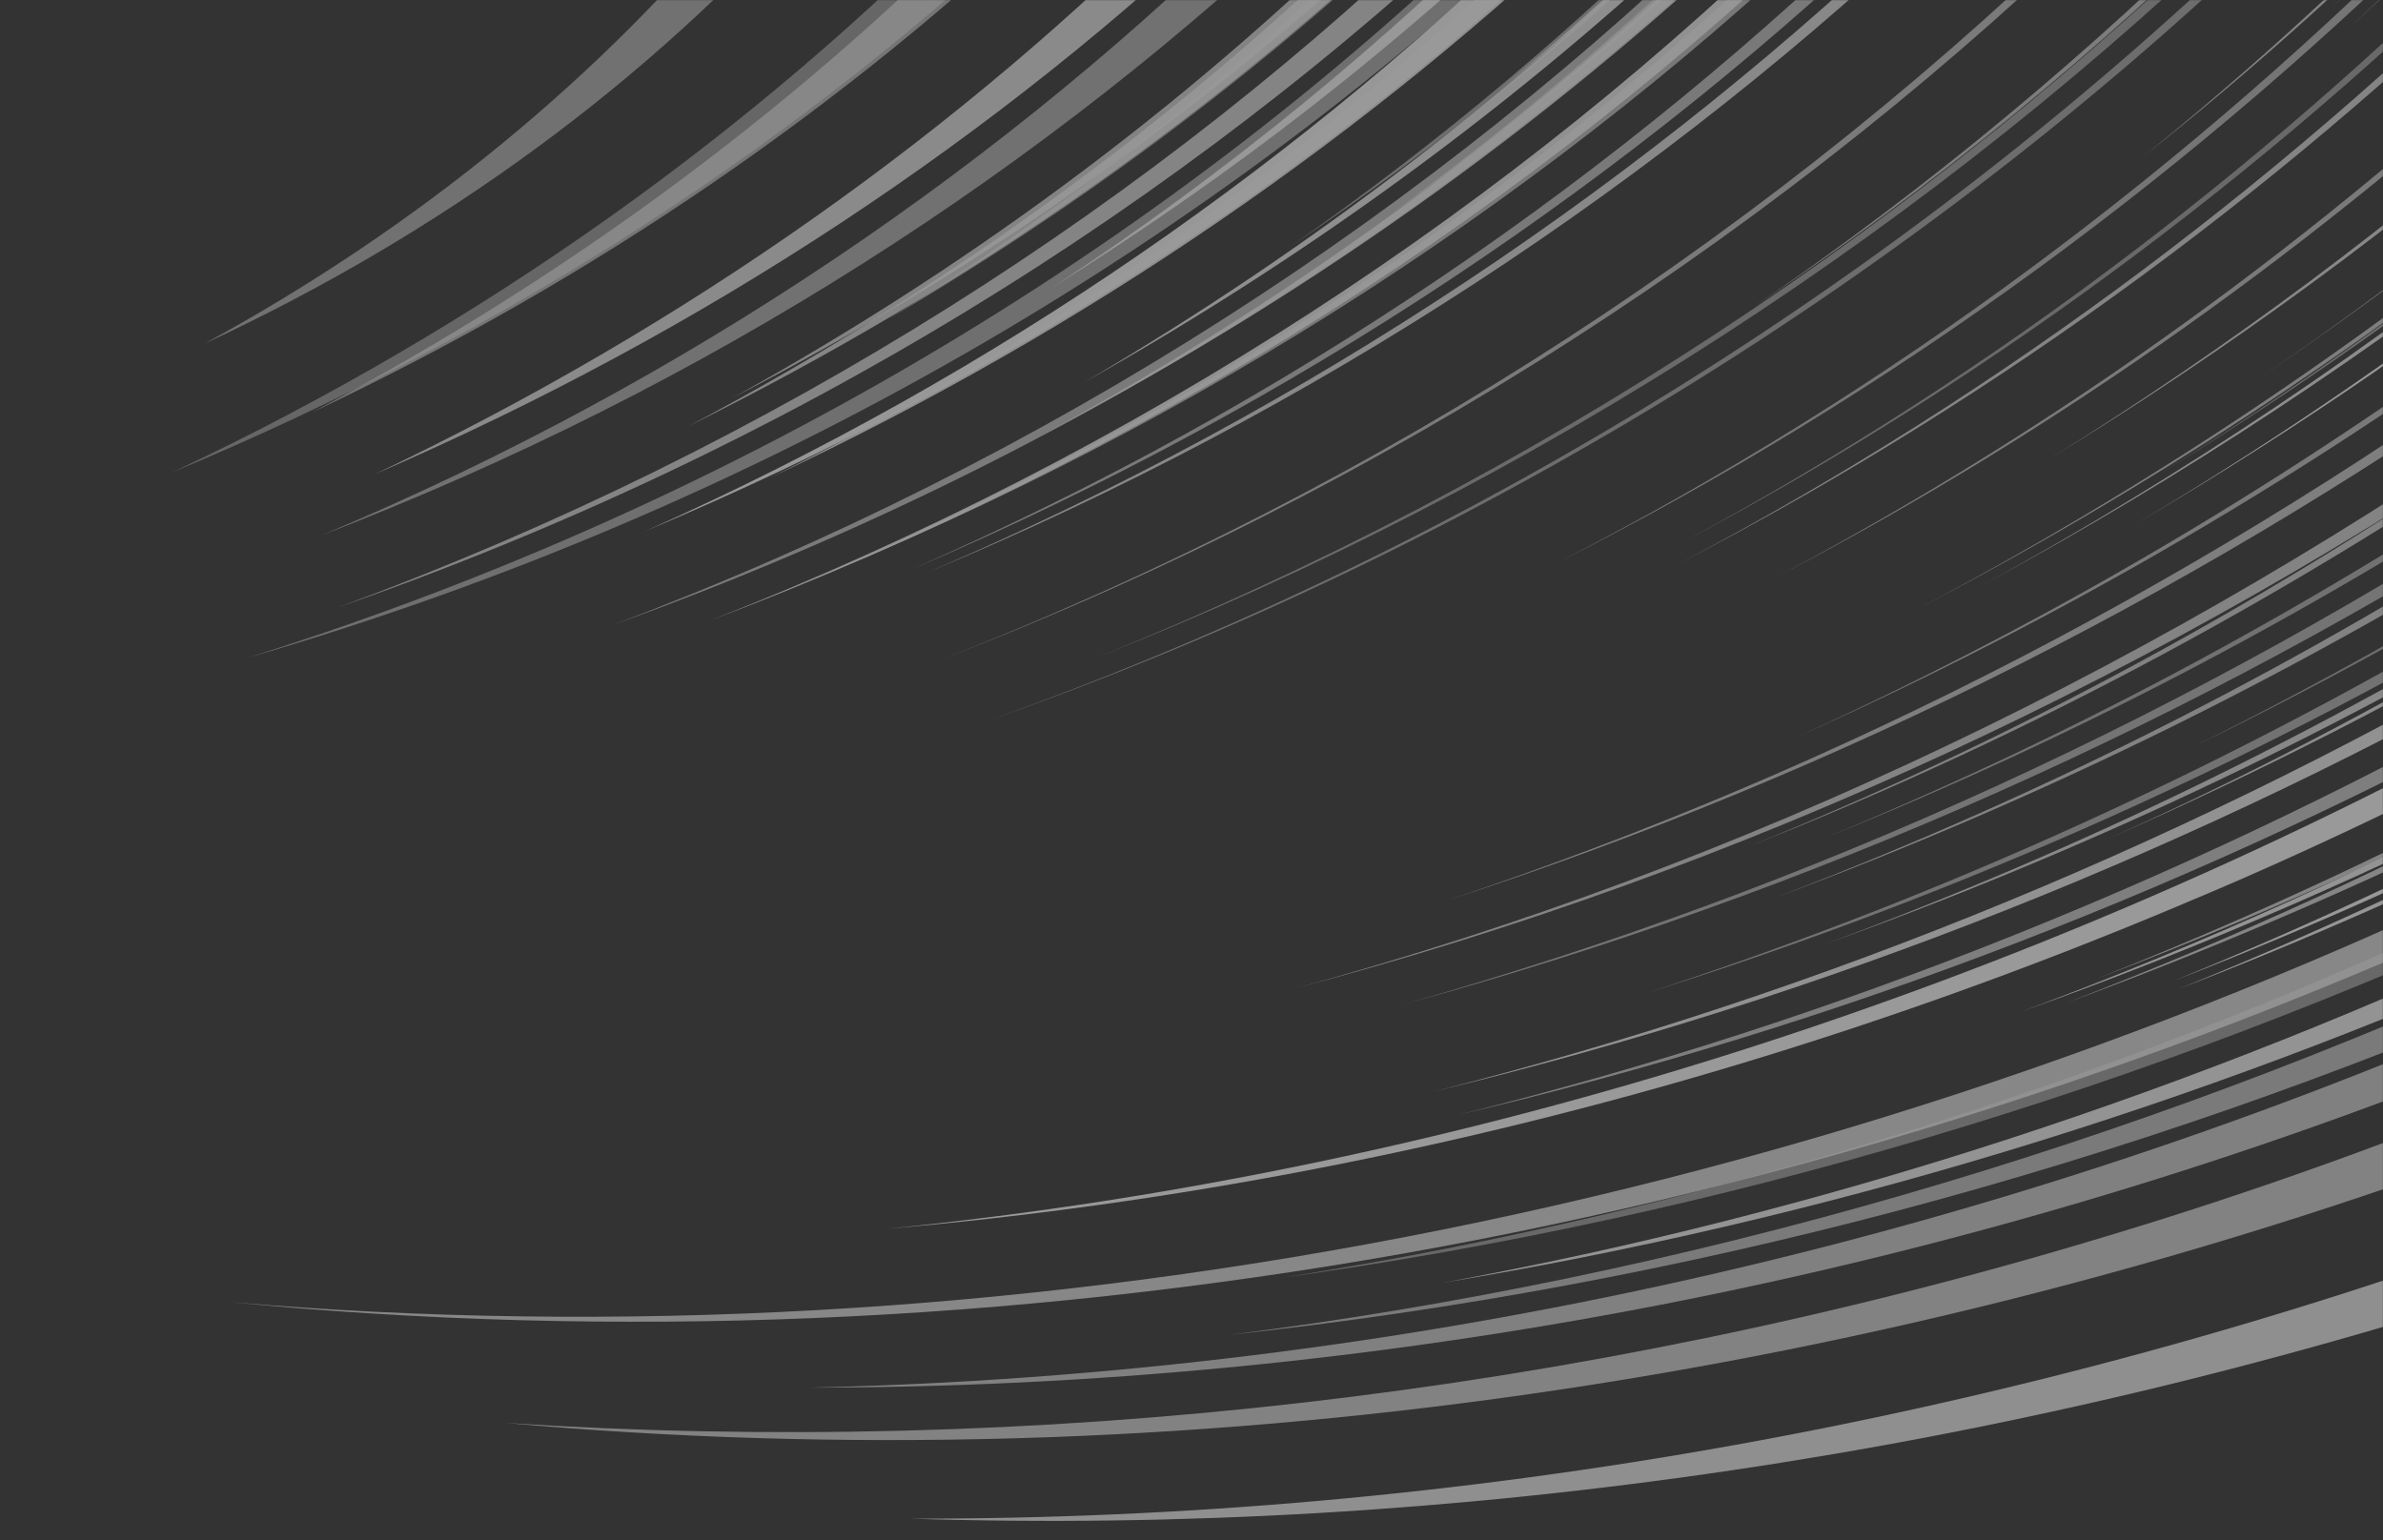 <svg width="1728" height="1117" viewBox="0 0 1728 1117" fill="none" xmlns="http://www.w3.org/2000/svg">
<rect x="0" y="0" width="1728" height="1117" fill="#333333" stroke="none"/>
<g opacity="0.5">
<mask id="mask0_1_27" style="mask-type:luminance" maskUnits="userSpaceOnUse" x="0" y="0" width="1728" height="1117">
<path d="M1728 0H0V1117H1728V0Z" fill="white"/>
</mask>
<g mask="url(#mask0_1_27)">
<path opacity="0.822" d="M1275.6 -70.588C1125.6 78.345 950.8 209.05 757.6 314.544C956.8 210.601 1136.8 79.509 1292.4 -70.588H1275.6Z" fill="#FFFFFF"/>
</g>
<mask id="mask1_1_27" style="mask-type:luminance" maskUnits="userSpaceOnUse" x="0" y="0" width="1728" height="1117">
<path d="M1728 0H0V1117H1728V0Z" fill="white"/>
</mask>
<g mask="url(#mask1_1_27)">
<path opacity="0.921" d="M1850.8 456.884C1596.4 606.981 1322 720.232 1040 791.596C1320.8 724.111 1595.2 615.513 1850.8 469.683V456.884Z" fill="#FFFFFF"/>
</g>
<mask id="mask2_1_27" style="mask-type:luminance" maskUnits="userSpaceOnUse" x="0" y="0" width="1728" height="1117">
<path d="M1728 0H0V1117H1728V0Z" fill="white"/>
</mask>
<g mask="url(#mask2_1_27)">
<path opacity="0.643" d="M723.6 -70.588C584.4 72.528 416.4 198.578 226.4 299.03C432 202.068 614.8 75.63 767.6 -70.588H723.6Z" fill="#FFFFFF"/>
</g>
<mask id="mask3_1_27" style="mask-type:luminance" maskUnits="userSpaceOnUse" x="0" y="0" width="1728" height="1117">
<path d="M1728 0H0V1117H1728V0Z" fill="white"/>
</mask>
<g mask="url(#mask3_1_27)">
<path opacity="0.612" d="M1850.8 323.077C1685.2 435.552 1508.8 530.963 1325.2 606.981C1508.4 533.29 1684.8 440.207 1850.8 330.058V323.077Z" fill="#FFFFFF"/>
</g>
<mask id="mask4_1_27" style="mask-type:luminance" maskUnits="userSpaceOnUse" x="0" y="0" width="1728" height="1117">
<path d="M1728 0H0V1117H1728V0Z" fill="white"/>
</mask>
<g mask="url(#mask4_1_27)">
<path opacity="0.567" d="M1233.2 -70.588C1143.2 19.392 1044 103.167 936.8 178.022C1047.6 103.555 1150.4 20.168 1244 -70.588H1233.2Z" fill="#FFFFFF"/>
</g>
<mask id="mask5_1_27" style="mask-type:luminance" maskUnits="userSpaceOnUse" x="0" y="0" width="1728" height="1117">
<path d="M1728 0H0V1117H1728V0Z" fill="white"/>
</mask>
<g mask="url(#mask5_1_27)">
<path opacity="0.873" d="M1850.8 146.994C1721.6 251.325 1583.2 344.796 1437.6 424.305C1582.8 345.96 1721.2 254.816 1850.8 152.036V146.994Z" fill="#FFFFFF"/>
</g>
<mask id="mask6_1_27" style="mask-type:luminance" maskUnits="userSpaceOnUse" x="0" y="0" width="1728" height="1117">
<path d="M1728 0H0V1117H1728V0Z" fill="white"/>
</mask>
<g mask="url(#mask6_1_27)">
<path opacity="0.699" d="M1266 -70.588C1040 152.424 759.2 334.712 444 453.393C767.2 337.815 1056.8 155.139 1290.8 -70.588H1266Z" fill="#FFFFFF"/>
</g>
<mask id="mask7_1_27" style="mask-type:luminance" maskUnits="userSpaceOnUse" x="0" y="0" width="1728" height="1117">
<path d="M1728 0H0V1117H1728V0Z" fill="white"/>
</mask>
<g mask="url(#mask7_1_27)">
<path opacity="0.778" d="M1850.8 283.516C1573.2 479.379 1263.6 628.313 939.6 716.742C1262 631.803 1571.6 487.524 1850.8 295.927V283.516Z" fill="#FFFFFF"/>
</g>
<mask id="mask8_1_27" style="mask-type:luminance" maskUnits="userSpaceOnUse" x="0" y="0" width="1728" height="1117">
<path d="M1728 0H0V1117H1728V0Z" fill="white"/>
</mask>
<g mask="url(#mask8_1_27)">
<path opacity="0.888" d="M1144 -70.588C978 94.247 780 236.587 558.8 346.348C788 238.914 994.4 96.574 1168 -70.588H1144Z" fill="#FFFFFF"/>
</g>
<mask id="mask9_1_27" style="mask-type:luminance" maskUnits="userSpaceOnUse" x="0" y="0" width="1728" height="1117">
<path d="M1728 0H0V1117H1728V0Z" fill="white"/>
</mask>
<g mask="url(#mask9_1_27)">
<path opacity="0.732" d="M1850.8 237.363C1606.8 416.548 1334.8 557.724 1049.2 653.135C1334 560.827 1606 423.141 1850.8 247.447V237.363Z" fill="#FFFFFF"/>
</g>
<mask id="mask10_1_27" style="mask-type:luminance" maskUnits="userSpaceOnUse" x="0" y="0" width="1728" height="1117">
<path d="M1728 0H0V1117H1728V0Z" fill="white"/>
</mask>
<g mask="url(#mask10_1_27)">
<path opacity="0.786" d="M1060.8 -70.588C839.2 146.606 560.4 324.24 246 440.207C569.2 327.731 857.6 149.321 1088 -70.588H1060.8Z" fill="#FFFFFF"/>
</g>
<mask id="mask11_1_27" style="mask-type:luminance" maskUnits="userSpaceOnUse" x="0" y="0" width="1728" height="1117">
<path d="M1728 0H0V1117H1728V0Z" fill="white"/>
</mask>
<g mask="url(#mask11_1_27)">
<path opacity="0.818" d="M1236 -70.588C1188.8 -23.271 1138.8 22.495 1086.4 65.934C1140.8 22.495 1192.4 -22.883 1241.6 -70.588H1236Z" fill="#FFFFFF"/>
</g>
<mask id="mask12_1_27" style="mask-type:luminance" maskUnits="userSpaceOnUse" x="0" y="0" width="1728" height="1117">
<path d="M1728 0H0V1117H1728V0Z" fill="white"/>
</mask>
<g mask="url(#mask12_1_27)">
<path opacity="0.5" d="M709.2 -70.588C548.8 93.859 350.8 236.199 125.2 342.469C370 240.853 587.2 98.513 763.2 -70.588H709.2Z" fill="#FFFFFF"/>
</g>
<mask id="mask13_1_27" style="mask-type:luminance" maskUnits="userSpaceOnUse" x="0" y="0" width="1728" height="1117">
<path d="M1728 0H0V1117H1728V0Z" fill="white"/>
</mask>
<g mask="url(#mask13_1_27)">
<path opacity="0.96" d="M1850.8 592.243C1762 638.396 1671.2 680.284 1579.2 717.517C1671.2 682.223 1762 642.275 1850.8 597.673V592.243Z" fill="#FFFFFF"/>
</g>
<mask id="mask14_1_27" style="mask-type:luminance" maskUnits="userSpaceOnUse" x="0" y="0" width="1728" height="1117">
<path d="M1728 0H0V1117H1728V0Z" fill="white"/>
</mask>
<g mask="url(#mask14_1_27)">
<path opacity="0.79" d="M1850.8 -63.995C1666.4 123.335 1454 283.904 1219.6 407.627C1453.2 286.619 1665.6 129.153 1850.8 -55.462V-63.995Z" fill="#FFFFFF"/>
</g>
<mask id="mask15_1_27" style="mask-type:luminance" maskUnits="userSpaceOnUse" x="0" y="0" width="1728" height="1117">
<path d="M1728 0H0V1117H1728V0Z" fill="white"/>
</mask>
<g mask="url(#mask15_1_27)">
<path opacity="0.781" d="M1758 -70.588C1693.6 -5.818 1625.6 55.85 1554 113.639C1626.8 56.238 1696 -5.43 1761.6 -70.588H1758Z" fill="#FFFFFF"/>
</g>
<mask id="mask16_1_27" style="mask-type:luminance" maskUnits="userSpaceOnUse" x="0" y="0" width="1728" height="1117">
<path d="M1728 0H0V1117H1728V0Z" fill="white"/>
</mask>
<g mask="url(#mask16_1_27)">
<path opacity="0.982" d="M1850.8 583.71C1761.2 630.64 1669.6 673.303 1576.4 711.312C1669.6 675.242 1761.2 634.518 1850.8 589.14V583.71Z" fill="#FFFFFF"/>
</g>
<mask id="mask17_1_27" style="mask-type:luminance" maskUnits="userSpaceOnUse" x="0" y="0" width="1728" height="1117">
<path d="M1728 0H0V1117H1728V0Z" fill="white"/>
</mask>
<g mask="url(#mask17_1_27)">
<path opacity="0.668" d="M1769.6 -70.588C1743.6 -44.215 1717.2 -18.617 1690 6.206C1717.6 -18.617 1744.8 -44.602 1771.2 -70.588H1769.6Z" fill="#FFFFFF"/>
</g>
<mask id="mask18_1_27" style="mask-type:luminance" maskUnits="userSpaceOnUse" x="0" y="0" width="1728" height="1117">
<path d="M1728 0H0V1117H1728V0Z" fill="white"/>
</mask>
<g mask="url(#mask18_1_27)">
<path opacity="0.673" d="M1327.2 -70.588C1118.8 134.971 864.4 304.848 580.4 423.917C870.4 307.175 1131.6 136.91 1345.6 -70.588H1327.2Z" fill="#FFFFFF"/>
</g>
<mask id="mask19_1_27" style="mask-type:luminance" maskUnits="userSpaceOnUse" x="0" y="0" width="1728" height="1117">
<path d="M1728 0H0V1117H1728V0Z" fill="white"/>
</mask>
<g mask="url(#mask19_1_27)">
<path opacity="0.829" d="M1850.8 61.28C1737.2 161.344 1615.6 252.489 1486.8 332.385C1615.2 254.04 1737.2 164.835 1850.8 65.934V61.28Z" fill="#FFFFFF"/>
</g>
<mask id="mask20_1_27" style="mask-type:luminance" maskUnits="userSpaceOnUse" x="0" y="0" width="1728" height="1117">
<path d="M1728 0H0V1117H1728V0Z" fill="white"/>
</mask>
<g mask="url(#mask20_1_27)">
<path opacity="0.587" d="M1100 -70.588C854.4 172.592 536.4 365.352 178.4 477.44C548.8 370.394 880.4 176.858 1137.6 -70.588H1100Z" fill="#FFFFFF"/>
</g>
<mask id="mask21_1_27" style="mask-type:luminance" maskUnits="userSpaceOnUse" x="0" y="0" width="1728" height="1117">
<path d="M1728 0H0V1117H1728V0Z" fill="white"/>
</mask>
<g mask="url(#mask21_1_27)">
<path opacity="0.964" d="M1105.6 -70.588C1003.6 31.803 889.2 125.663 764 207.886C894.8 126.438 1014.4 32.579 1121.6 -70.588H1105.6Z" fill="#FFFFFF"/>
</g>
<mask id="mask22_1_27" style="mask-type:luminance" maskUnits="userSpaceOnUse" x="0" y="0" width="1728" height="1117">
<path d="M1728 0H0V1117H1728V0Z" fill="white"/>
</mask>
<g mask="url(#mask22_1_27)">
<path opacity="0.934" d="M1850.8 669.036C1592.4 791.596 1320.4 880.025 1046 930.445C1319.2 885.455 1591.2 803.232 1850.8 686.877V669.036Z" fill="#FFFFFF"/>
</g>
<mask id="mask23_1_27" style="mask-type:luminance" maskUnits="userSpaceOnUse" x="0" y="0" width="1728" height="1117">
<path d="M1728 0H0V1117H1728V0Z" fill="white"/>
</mask>
<g mask="url(#mask23_1_27)">
<path opacity="0.692" d="M1850.8 690.756C1543.6 832.708 1218.4 926.567 892.4 968.067C1216.4 933.161 1541.6 847.446 1850.8 712.863V690.756Z" fill="#FFFFFF"/>
</g>
<mask id="mask24_1_27" style="mask-type:luminance" maskUnits="userSpaceOnUse" x="0" y="0" width="1728" height="1117">
<path d="M1728 0H0V1117H1728V0Z" fill="white"/>
</mask>
<g mask="url(#mask24_1_27)">
<path opacity="0.979" d="M1134 -70.588C947.6 114.803 722 272.269 467.2 385.52C732.4 274.596 970.4 117.906 1165.6 -70.588H1134Z" fill="#FFFFFF"/>
</g>
<mask id="mask25_1_27" style="mask-type:luminance" maskUnits="userSpaceOnUse" x="0" y="0" width="1728" height="1117">
<path d="M1728 0H0V1117H1728V0Z" fill="white"/>
</mask>
<g mask="url(#mask25_1_27)">
<path opacity="0.804" d="M1850.8 566.257C1736.4 627.149 1618.8 681.06 1498.8 727.214C1618.4 683.387 1736.4 631.803 1850.8 573.238V566.257Z" fill="#FFFFFF"/>
</g>
<mask id="mask26_1_27" style="mask-type:luminance" maskUnits="userSpaceOnUse" x="0" y="0" width="1728" height="1117">
<path d="M1728 0H0V1117H1728V0Z" fill="white"/>
</mask>
<g mask="url(#mask26_1_27)">
<path opacity="0.635" d="M1850.8 346.735C1593.6 516.225 1311.2 645.378 1018 728.377C1310 648.868 1592.4 523.206 1850.8 357.983V346.735Z" fill="#FFFFFF"/>
</g>
<mask id="mask27_1_27" style="mask-type:luminance" maskUnits="userSpaceOnUse" x="0" y="0" width="1728" height="1117">
<path d="M1728 0H0V1117H1728V0Z" fill="white"/>
</mask>
<g mask="url(#mask27_1_27)">
<path opacity="0.6" d="M538.8 -70.588C437.2 54.299 304 164.447 148 249.386C321.2 169.101 470.4 58.565 585.6 -70.588H538.8Z" fill="#FFFFFF"/>
</g>
<mask id="mask28_1_27" style="mask-type:luminance" maskUnits="userSpaceOnUse" x="0" y="0" width="1728" height="1117">
<path d="M1728 0H0V1117H1728V0Z" fill="white"/>
</mask>
<g mask="url(#mask28_1_27)">
<path opacity="0.737" d="M1850.8 489.851C1600.4 632.579 1332 740.4 1057.2 808.661C1331.2 744.667 1599.6 641.499 1850.8 503.038V489.851Z" fill="#FFFFFF"/>
</g>
<mask id="mask29_1_27" style="mask-type:luminance" maskUnits="userSpaceOnUse" x="0" y="0" width="1728" height="1117">
<path d="M1728 0H0V1117H1728V0Z" fill="white"/>
</mask>
<g mask="url(#mask29_1_27)">
<path opacity="0.569" d="M1662.4 -70.588C1399.2 189.657 1072.8 395.992 714 523.594C1075.6 397.156 1405.2 190.821 1671.6 -70.588H1662.4Z" fill="#FFFFFF"/>
</g>
<mask id="mask30_1_27" style="mask-type:luminance" maskUnits="userSpaceOnUse" x="0" y="0" width="1728" height="1117">
<path d="M1728 0H0V1117H1728V0Z" fill="white"/>
</mask>
<g mask="url(#mask30_1_27)">
<path opacity="0.992" d="M1850.8 506.528C1474.4 716.742 1059.6 849.385 643.2 891.273C1057.2 855.591 1472 730.316 1850.8 527.86V506.528Z" fill="#FFFFFF"/>
</g>
<mask id="mask31_1_27" style="mask-type:luminance" maskUnits="userSpaceOnUse" x="0" y="0" width="1728" height="1117">
<path d="M1728 0H0V1117H1728V0Z" fill="white"/>
</mask>
<g mask="url(#mask31_1_27)">
<path opacity="0.775" d="M1850.8 364.188C1673.2 479.767 1484 575.953 1288 650.808C1483.6 578.28 1672.8 484.809 1850.8 372.333V364.188Z" fill="#FFFFFF"/>
</g>
<mask id="mask32_1_27" style="mask-type:luminance" maskUnits="userSpaceOnUse" x="0" y="0" width="1728" height="1117">
<path d="M1728 0H0V1117H1728V0Z" fill="white"/>
</mask>
<g mask="url(#mask32_1_27)">
<path opacity="0.512" d="M1850.8 112.864C1783.2 169.877 1712.8 223.4 1639.6 273.432C1712.4 224.176 1783.2 171.429 1850.8 115.579V112.864Z" fill="#FFFFFF"/>
</g>
<mask id="mask33_1_27" style="mask-type:luminance" maskUnits="userSpaceOnUse" x="0" y="0" width="1728" height="1117">
<path d="M1728 0H0V1117H1728V0Z" fill="white"/>
</mask>
<g mask="url(#mask33_1_27)">
<path opacity="0.986" d="M1850.8 171.816C1755.2 247.446 1654.8 316.871 1550.4 378.927C1654.8 317.647 1755.2 249.774 1850.8 175.307V171.816Z" fill="#FFFFFF"/>
</g>
<mask id="mask34_1_27" style="mask-type:luminance" maskUnits="userSpaceOnUse" x="0" y="0" width="1728" height="1117">
<path d="M1728 0H0V1117H1728V0Z" fill="white"/>
</mask>
<g mask="url(#mask34_1_27)">
<path opacity="0.68" d="M1850.8 206.723C1680.8 335.876 1496.8 446.412 1303.2 534.453C1496.4 448.351 1680.4 340.53 1850.8 213.704V206.723Z" fill="#FFFFFF"/>
</g>
<mask id="mask35_1_27" style="mask-type:luminance" maskUnits="userSpaceOnUse" x="0" y="0" width="1728" height="1117">
<path d="M1728 0H0V1117H1728V0Z" fill="white"/>
</mask>
<g mask="url(#mask35_1_27)">
<path opacity="0.679" d="M1376.8 -70.588C1175.6 127.99 932 293.988 661.6 412.669C937.2 295.54 1185.6 129.153 1391.6 -70.588H1376.8Z" fill="#FFFFFF"/>
</g>
<mask id="mask36_1_27" style="mask-type:luminance" maskUnits="userSpaceOnUse" x="0" y="0" width="1728" height="1117">
<path d="M1728 0H0V1117H1728V0Z" fill="white"/>
</mask>
<g mask="url(#mask36_1_27)">
<path opacity="0.823" d="M1797.6 -70.588C1766.8 -39.56 1735.6 -9.308 1703.2 20.168C1736 -9.308 1768 -39.56 1799.2 -70.588H1797.6Z" fill="#FFFFFF"/>
</g>
<mask id="mask37_1_27" style="mask-type:luminance" maskUnits="userSpaceOnUse" x="0" y="0" width="1728" height="1117">
<path d="M1728 0H0V1117H1728V0Z" fill="white"/>
</mask>
<g mask="url(#mask37_1_27)">
<path opacity="0.579" d="M1850.8 140.013C1760.4 213.704 1665.6 281.965 1566.8 343.245C1665.6 282.741 1760.4 216.031 1850.8 143.504V140.013Z" fill="#FFFFFF"/>
</g>
<mask id="mask38_1_27" style="mask-type:luminance" maskUnits="userSpaceOnUse" x="0" y="0" width="1728" height="1117">
<path d="M1728 0H0V1117H1728V0Z" fill="white"/>
</mask>
<g mask="url(#mask38_1_27)">
<path opacity="0.9" d="M1850.8 885.843C1462.4 1030.12 1055.6 1102.26 659.6 1101.49C1052 1113.9 1458.8 1054.94 1850.8 923.852V885.843Z" fill="#FFFFFF"/>
</g>
<mask id="mask39_1_27" style="mask-type:luminance" maskUnits="userSpaceOnUse" x="0" y="0" width="1728" height="1117">
<path d="M1728 0H0V1117H1728V0Z" fill="white"/>
</mask>
<g mask="url(#mask39_1_27)">
<path opacity="0.826" d="M1404.4 -70.588C1197.6 130.317 947.999 297.479 672 415.384C952.399 299.03 1206.4 131.868 1417.6 -70.588H1404.4Z" fill="#FFFFFF"/>
</g>
<mask id="mask40_1_27" style="mask-type:luminance" maskUnits="userSpaceOnUse" x="0" y="0" width="1728" height="1117">
<path d="M1728 0H0V1117H1728V0Z" fill="white"/>
</mask>
<g mask="url(#mask40_1_27)">
<path opacity="0.822" d="M1850.8 617.065C1320.8 879.25 727.6 992.113 166.8 944.408C724 999.094 1317.2 896.315 1850.8 643.051V617.065Z" fill="#FFFFFF"/>
</g>
<mask id="mask41_1_27" style="mask-type:luminance" maskUnits="userSpaceOnUse" x="0" y="0" width="1728" height="1117">
<path d="M1728 0H0V1117H1728V0Z" fill="white"/>
</mask>
<g mask="url(#mask41_1_27)">
<path opacity="0.534" d="M1833.2 -70.588C1654 112.476 1448 270.33 1220.8 392.889C1450.8 271.105 1659.6 113.251 1841.2 -70.588H1833.2Z" fill="#FFFFFF"/>
</g>
<mask id="mask42_1_27" style="mask-type:luminance" maskUnits="userSpaceOnUse" x="0" y="0" width="1728" height="1117">
<path d="M1728 0H0V1117H1728V0Z" fill="white"/>
</mask>
<g mask="url(#mask42_1_27)">
<path opacity="0.717" d="M1624.8 -70.588C1517.2 37.233 1398.8 135.747 1271.6 222.624C1401.2 136.134 1521.6 37.621 1631.2 -70.588H1624.8Z" fill="#FFFFFF"/>
</g>
<mask id="mask43_1_27" style="mask-type:luminance" maskUnits="userSpaceOnUse" x="0" y="0" width="1728" height="1117">
<path d="M1728 0H0V1117H1728V0Z" fill="white"/>
</mask>
<g mask="url(#mask43_1_27)">
<path opacity="0.748" d="M1850.8 719.844C1446.4 900.969 1012 997.155 586.4 1006.46C994 1006.46 1412.8 926.955 1808 767.938C1822.4 762.12 1836.4 756.302 1850.8 750.484V719.844Z" fill="#FFFFFF"/>
</g>
<mask id="mask44_1_27" style="mask-type:luminance" maskUnits="userSpaceOnUse" x="0" y="0" width="1728" height="1117">
<path d="M1728 0H0V1117H1728V0Z" fill="white"/>
</mask>
<g mask="url(#mask44_1_27)">
<path opacity="0.731" d="M1850.8 135.747C1708.8 251.713 1556 354.105 1394 439.819C1555.2 355.656 1708.4 255.203 1850.8 141.176V135.747Z" fill="#FFFFFF"/>
</g>
<mask id="mask45_1_27" style="mask-type:luminance" maskUnits="userSpaceOnUse" x="0" y="0" width="1728" height="1117">
<path d="M1728 0H0V1117H1728V0Z" fill="white"/>
</mask>
<g mask="url(#mask45_1_27)">
<path opacity="0.568" d="M1850.8 395.604C1766.4 448.739 1679.6 497.22 1590.8 541.435C1679.6 498.384 1766.4 451.066 1850.8 399.483V395.604Z" fill="#FFFFFF"/>
</g>
<mask id="mask46_1_27" style="mask-type:luminance" maskUnits="userSpaceOnUse" x="0" y="0" width="1728" height="1117">
<path d="M1728 0H0V1117H1728V0Z" fill="white"/>
</mask>
<g mask="url(#mask46_1_27)">
<path opacity="0.617" d="M1850.8 415.384C1643.6 542.986 1422.4 645.766 1194 720.232C1422 648.868 1643.2 549.58 1850.8 425.468V415.384Z" fill="#FFFFFF"/>
</g>
<mask id="mask47_1_27" style="mask-type:luminance" maskUnits="userSpaceOnUse" x="0" y="0" width="1728" height="1117">
<path d="M1728 0H0V1117H1728V0Z" fill="white"/>
</mask>
<g mask="url(#mask47_1_27)">
<path opacity="0.646" d="M1777.6 -70.588C1589.2 120.62 1370.4 284.292 1128.8 408.403C1373.6 285.068 1595.2 121.784 1786.8 -70.588H1777.6Z" fill="#FFFFFF"/>
</g>
<mask id="mask48_1_27" style="mask-type:luminance" maskUnits="userSpaceOnUse" x="0" y="0" width="1728" height="1117">
<path d="M1728 0H0V1117H1728V0Z" fill="white"/>
</mask>
<g mask="url(#mask48_1_27)">
<path opacity="0.713" d="M1850.8 523.206C1765.6 570.523 1678.8 613.962 1590 652.747C1678.4 615.514 1765.6 573.626 1850.8 527.86V523.206Z" fill="#FFFFFF"/>
</g>
<mask id="mask49_1_27" style="mask-type:luminance" maskUnits="userSpaceOnUse" x="0" y="0" width="1728" height="1117">
<path d="M1728 0H0V1117H1728V0Z" fill="white"/>
</mask>
<g mask="url(#mask49_1_27)">
<path opacity="0.784" d="M1009.2 -70.588C872 67.098 710.8 189.269 531.2 288.558C719.6 191.209 889.2 69.037 1034.8 -70.588H1009.2Z" fill="#FFFFFF"/>
</g>
<mask id="mask50_1_27" style="mask-type:luminance" maskUnits="userSpaceOnUse" x="0" y="0" width="1728" height="1117">
<path d="M1728 0H0V1117H1728V0Z" fill="white"/>
</mask>
<g mask="url(#mask50_1_27)">
<path opacity="0.888" d="M1238.4 -70.588C1106 61.28 954 178.798 786.8 276.923C959.6 179.961 1116.8 62.443 1254.4 -70.588H1238.4Z" fill="#FFFFFF"/>
</g>
<mask id="mask51_1_27" style="mask-type:luminance" maskUnits="userSpaceOnUse" x="0" y="0" width="1728" height="1117">
<path d="M1728 0H0V1117H1728V0Z" fill="white"/>
</mask>
<g mask="url(#mask51_1_27)">
<path opacity="0.694" d="M1528.8 -70.588C1292.4 163.672 1002 354.105 680 479.379C1004.8 354.88 1298.4 164.447 1537.6 -70.588H1528.8Z" fill="#FFFFFF"/>
</g>
<mask id="mask52_1_27" style="mask-type:luminance" maskUnits="userSpaceOnUse" x="0" y="0" width="1728" height="1117">
<path d="M1728 0H0V1117H1728V0Z" fill="white"/>
</mask>
<g mask="url(#mask52_1_27)">
<path opacity="0.602" d="M1272.4 -70.588C1191.2 10.472 1103.2 86.102 1008.4 155.139C1106.4 86.49 1197.6 10.86 1281.6 -70.588H1272.4Z" fill="#FFFFFF"/>
</g>
<mask id="mask53_1_27" style="mask-type:luminance" maskUnits="userSpaceOnUse" x="0" y="0" width="1728" height="1117">
<path d="M1728 0H0V1117H1728V0Z" fill="white"/>
</mask>
<g mask="url(#mask53_1_27)">
<path opacity="0.692" d="M1850.8 13.575C1683.2 171.816 1494.8 308.726 1290.4 417.324C1494.4 311.053 1682.4 176.47 1850.8 20.944V13.575Z" fill="#FFFFFF"/>
</g>
<mask id="mask54_1_27" style="mask-type:luminance" maskUnits="userSpaceOnUse" x="0" y="0" width="1728" height="1117">
<path d="M1728 0H0V1117H1728V0Z" fill="white"/>
</mask>
<g mask="url(#mask54_1_27)">
<path opacity="0.774" d="M1850.8 780.349C1743.6 825.339 1634.8 864.512 1524.8 897.479C1143.2 1012.67 747.6 1056.88 366.4 1032.06C852 1075.89 1366.4 1003.75 1850.4 818.358V780.349H1850.8Z" fill="#FFFFFF"/>
</g>
<mask id="mask55_1_27" style="mask-type:luminance" maskUnits="userSpaceOnUse" x="0" y="0" width="1728" height="1117">
<path d="M1728 0H0V1117H1728V0Z" fill="white"/>
</mask>
<g mask="url(#mask55_1_27)">
<path opacity="0.764" d="M1850.8 293.6C1669.6 422.366 1474.4 530.187 1270 613.186C1474 532.902 1668.8 427.408 1850.8 301.357V293.6Z" fill="#FFFFFF"/>
</g>
<mask id="mask56_1_27" style="mask-type:luminance" maskUnits="userSpaceOnUse" x="0" y="0" width="1728" height="1117">
<path d="M1728 0H0V1117H1728V0Z" fill="white"/>
</mask>
<g mask="url(#mask56_1_27)">
<path opacity="0.865" d="M1850.8 438.655C1746.8 501.487 1640 558.5 1530 607.757C1639.6 559.664 1746.8 504.977 1850.8 443.697V438.655Z" fill="#FFFFFF"/>
</g>
<mask id="mask57_1_27" style="mask-type:luminance" maskUnits="userSpaceOnUse" x="0" y="0" width="1728" height="1117">
<path d="M1728 0H0V1117H1728V0Z" fill="white"/>
</mask>
<g mask="url(#mask57_1_27)">
<path opacity="0.559" d="M1023.2 -70.588C911.2 41.888 784 143.891 644 231.545C791.2 145.055 925.6 43.051 1043.6 -70.588H1023.2Z" fill="#FFFFFF"/>
</g>
<mask id="mask58_1_27" style="mask-type:luminance" maskUnits="userSpaceOnUse" x="0" y="0" width="1728" height="1117">
<path d="M1728 0H0V1117H1728V0Z" fill="white"/>
</mask>
<g mask="url(#mask58_1_27)">
<path opacity="0.6" d="M919.6 -70.588C731.6 117.518 498.4 276.923 233.2 388.235C512.4 281.189 759.6 121.784 960 -70.588H919.6Z" fill="#FFFFFF"/>
</g>
<mask id="mask59_1_27" style="mask-type:luminance" maskUnits="userSpaceOnUse" x="0" y="0" width="1728" height="1117">
<path d="M1728 0H0V1117H1728V0Z" fill="white"/>
</mask>
<g mask="url(#mask59_1_27)">
<path opacity="0.542" d="M1632 -70.588C1397.2 160.957 1111.6 349.062 796.8 476.276C1115.2 350.614 1404.4 162.12 1642.8 -70.588H1632Z" fill="#FFFFFF"/>
</g>
<mask id="mask60_1_27" style="mask-type:luminance" maskUnits="userSpaceOnUse" x="0" y="0" width="1728" height="1117">
<path d="M1728 0H0V1117H1728V0Z" fill="white"/>
</mask>
<g mask="url(#mask60_1_27)">
<path opacity="0.781" d="M1850.8 555.785C1743.2 613.962 1632.4 665.546 1519.6 710.148C1632.4 667.485 1742.8 618.228 1850.8 561.991V555.785Z" fill="#FFFFFF"/>
</g>
<mask id="mask61_1_27" style="mask-type:luminance" maskUnits="userSpaceOnUse" x="0" y="0" width="1728" height="1117">
<path d="M1728 0H0V1117H1728V0Z" fill="white"/>
</mask>
<g mask="url(#mask61_1_27)">
<path opacity="0.904" d="M1320 -70.588C1098.4 149.709 822.4 329.67 514.4 450.291C828.8 331.997 1111.6 152.036 1339.6 -70.588H1320Z" fill="#FFFFFF"/>
</g>
<mask id="mask62_1_27" style="mask-type:luminance" maskUnits="userSpaceOnUse" x="0" y="0" width="1728" height="1117">
<path d="M1728 0H0V1117H1728V0Z" fill="white"/>
</mask>
<g mask="url(#mask62_1_27)">
<path opacity="0.513" d="M1850.8 634.13C1557.2 778.021 1245.6 876.923 930.8 926.567C1244 883.128 1555.6 790.82 1850.8 653.135V634.13Z" fill="#FFFFFF"/>
</g>
<mask id="mask63_1_27" style="mask-type:luminance" maskUnits="userSpaceOnUse" x="0" y="0" width="1728" height="1117">
<path d="M1728 0H0V1117H1728V0Z" fill="white"/>
</mask>
<g mask="url(#mask63_1_27)">
<path opacity="0.795" d="M1015.2 -70.588C868 76.794 694 205.947 499.2 309.114C703.2 208.274 886.8 78.733 1042.4 -70.588H1015.2Z" fill="#FFFFFF"/>
</g>
<mask id="mask64_1_27" style="mask-type:luminance" maskUnits="userSpaceOnUse" x="0" y="0" width="1728" height="1117">
<path d="M1728 0H0V1117H1728V0Z" fill="white"/>
</mask>
<g mask="url(#mask64_1_27)">
<path opacity="0.849" d="M860.8 -70.588C697.6 94.635 497.6 236.587 271.6 344.02C511.6 240.465 725.6 98.125 901.2 -70.588H860.8Z" fill="#FFFFFF"/>
</g>
<mask id="mask65_1_27" style="mask-type:luminance" maskUnits="userSpaceOnUse" x="0" y="0" width="1728" height="1117">
<path d="M1728 0H0V1117H1728V0Z" fill="white"/>
</mask>
<g mask="url(#mask65_1_27)">
<path opacity="0.827" d="M1850.8 428.571C1683.2 530.963 1506.4 617.065 1324 684.55C1506 619.392 1682.8 536.393 1850.8 436.716V428.571Z" fill="#FFFFFF"/>
</g>
<mask id="mask66_1_27" style="mask-type:luminance" maskUnits="userSpaceOnUse" x="0" y="0" width="1728" height="1117">
<path d="M1728 0H0V1117H1728V0Z" fill="white"/>
</mask>
<g mask="url(#mask66_1_27)">
<path opacity="0.936" d="M1850.8 559.276C1726 626.373 1597.2 684.938 1465.6 733.807C1596.8 687.265 1725.6 631.028 1850.8 566.645V559.276Z" fill="#FFFFFF"/>
</g>
</g>
</svg>
